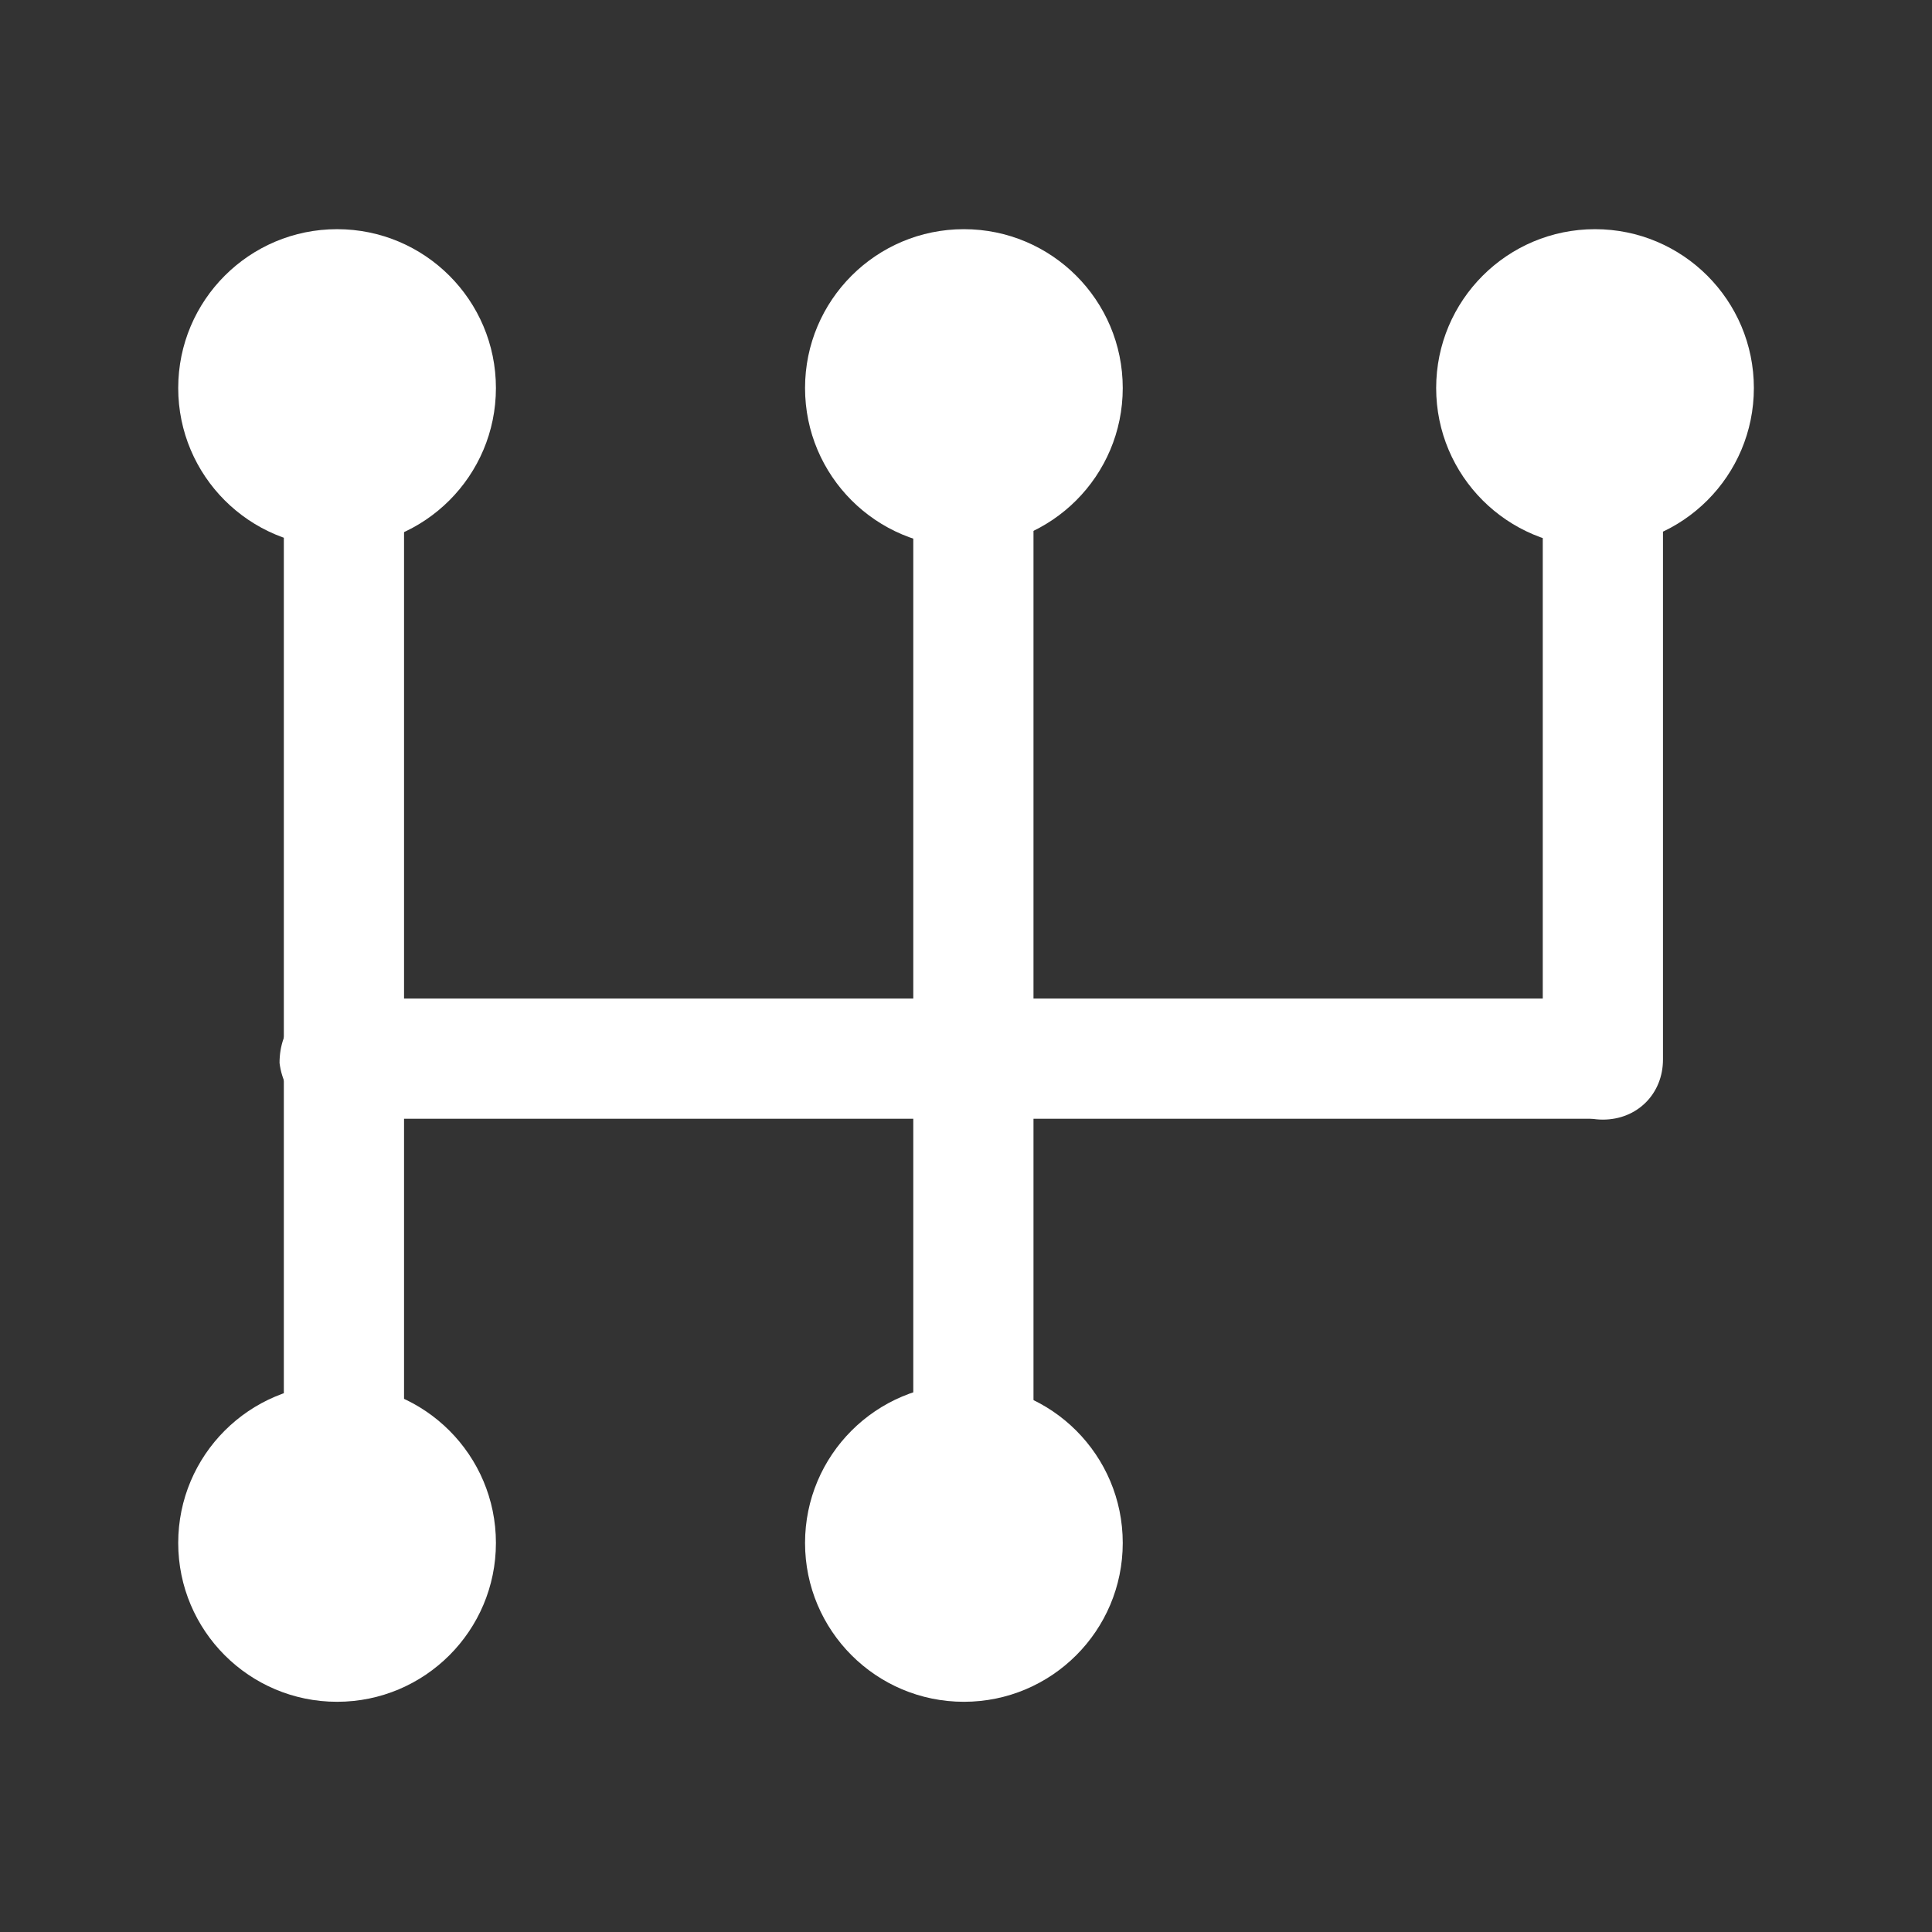 <?xml version="1.0" encoding="utf-8"?>
<!-- Generator: Adobe Illustrator 26.2.0, SVG Export Plug-In . SVG Version: 6.00 Build 0)  -->
<svg version="1.1" id="Livello_1" xmlns="http://www.w3.org/2000/svg" xmlns:xlink="http://www.w3.org/1999/xlink" x="0px" y="0px"
	 viewBox="0 0 45 45" style="enable-background:new 0 0 45 45;" xml:space="preserve">
<rect x="0" y="0" width="45" height="45" fill="#333333" stroke="none"/>
<style type="text/css">
	.st0{fill:#FFFFFF;}
	.st1{fill:#E3641A;}
	.st2{fill:#FFFFFF;stroke:#FFFFFF;stroke-width:0.2;stroke-miterlimit:10;}
	.st3{fill:#E3641A;stroke:#E3641A;stroke-width:0.2;stroke-miterlimit:10;}
</style>
<g id="Raggruppa_16075" transform="translate(77.251 33.438)">
	<g id="Raggruppa_18" transform="translate(0.96 1.302)">
		<g id="Linea_20" transform="translate(0 0.678)">
			<path id="Tracciato_1259" class="st0" d="M-70.2,3.5c-0.8,0-1.4-0.6-1.4-1.4v-25.7c0-0.8,0.5-1.4,1.3-1.5c0.8,0,1.4,0.5,1.5,1.3
				c0,0.1,0,0.1,0,0.2V2.1C-68.8,2.9-69.4,3.5-70.2,3.5z"/>
		</g>
		<g id="Linea_23" transform="translate(0 5.718)">
			<path id="Tracciato_1260" class="st0" d="M-41.2-14.4h-29c-0.8,0-1.4-0.5-1.5-1.3c0-0.8,0.5-1.4,1.3-1.5c0.1,0,0.1,0,0.2,0h29
				c0.8,0,1.4,0.7,1.3,1.5C-40-15-40.5-14.4-41.2-14.4z"/>
		</g>
		<g id="Linea_21" transform="translate(5.761 0)">
			<path id="Tracciato_1261" class="st0" d="M-61.3,2.4c-0.8,0-1.4-0.6-1.4-1.4v-25.7c0-0.8,0.5-1.4,1.3-1.5c0.8,0,1.4,0.5,1.5,1.3
				c0,0.1,0,0.1,0,0.2V1C-59.9,1.8-60.5,2.4-61.3,2.4z"/>
		</g>
		<g id="Linea_22" transform="translate(11.523 0.638)">
			<path id="Tracciato_1262" class="st0" d="M-52.4-9.3c-0.8,0-1.4-0.6-1.4-1.4v-12.9c0-0.8,0.5-1.4,1.3-1.5c0.8,0,1.4,0.5,1.5,1.3
				c0,0.1,0,0.1,0,0.2v12.9C-51-9.9-51.6-9.3-52.4-9.3z"/>
		</g>
	</g>
	<circle id="Ellisse_374" class="st0" cx="-69.4" cy="-24.4" r="3.7"/>
	<circle id="Ellisse_375" class="st0" cx="-69.4" cy="2.5" r="3.7"/>
	<circle id="Ellisse_376" class="st0" cx="-54.8" cy="2.5" r="3.7"/>
	<circle id="Ellisse_377" class="st0" cx="-54.8" cy="-24.4" r="3.7"/>
	<circle id="Ellisse_378" class="st0" cx="-40.1" cy="-24.4" r="3.7"/>
</g>
</svg>
